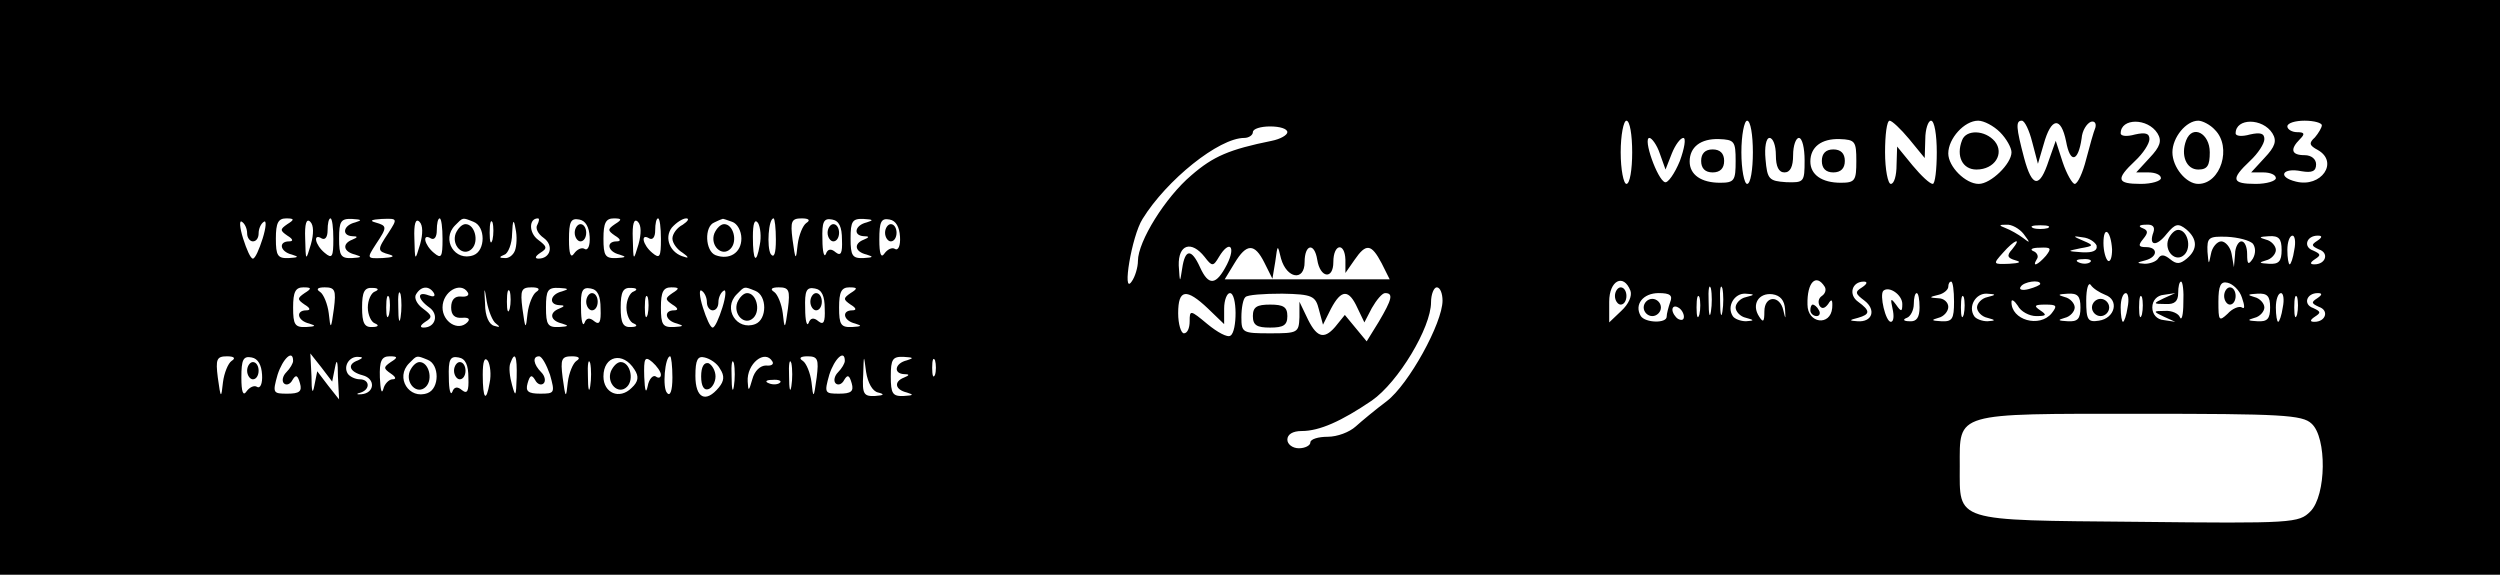 <?xml version="1.0" standalone="no"?>
<!DOCTYPE svg PUBLIC "-//W3C//DTD SVG 20010904//EN"
 "http://www.w3.org/TR/2001/REC-SVG-20010904/DTD/svg10.dtd">
<svg version="1.0" xmlns="http://www.w3.org/2000/svg"
 width="435pt" height="100pt" viewBox="0 0 435 100"
 preserveAspectRatio="xMidYMid meet">

<g transform="translate(0,100) scale(0.1,-0.1)"
fill="#000000" stroke="none">
<path d="M0 500 l0 -500 2175 0 2175 0 0 500 0 500 -2175 0 -2175 0 0 -500z
m2840 235 c0 -30 -4 -55 -10 -55 -5 0 -10 25 -10 55 0 30 5 55 10 55 6 0 10
-25 10 -55z m210 0 c0 -30 -4 -55 -10 -55 -5 0 -10 25 -10 55 0 30 5 55 10 55
6 0 10 -25 10 -55z m272 23 l27 -33 1 33 c0 17 5 32 10 32 6 0 10 -25 10 -55
0 -30 -3 -55 -7 -55 -5 0 -20 14 -35 32 l-27 33 -1 -32 c0 -18 -4 -33 -10 -33
-5 0 -10 25 -10 55 0 30 3 55 8 55 4 0 19 -14 34 -32z m158 12 c11 -11 20 -27
20 -35 0 -20 -36 -55 -57 -55 -23 0 -53 30 -53 53 0 26 28 57 52 57 10 0 27
-9 38 -20z m56 -17 l10 -38 10 34 c13 47 30 49 39 5 7 -39 21 -36 27 5 1 14 9
26 16 29 6 2 10 -2 8 -10 -3 -7 -10 -32 -16 -55 -6 -24 -15 -43 -20 -43 -4 0
-14 17 -21 38 l-12 37 -12 -34 c-16 -49 -29 -48 -43 4 -14 53 -15 65 -4 65 5
0 13 -17 18 -37z m218 15 c8 -13 5 -23 -14 -43 l-23 -25 21 0 c12 0 22 -4 22
-10 0 -5 -16 -10 -35 -10 -42 0 -44 8 -10 40 14 13 25 30 25 38 0 10 -7 12
-25 8 -14 -4 -25 -3 -25 2 0 27 47 27 64 0z m100 6 c30 -30 10 -94 -29 -94
-21 0 -45 29 -45 55 0 26 24 55 45 55 7 0 21 -7 29 -16z m100 -6 c8 -13 5 -23
-14 -43 l-23 -25 21 0 c12 0 22 -4 22 -10 0 -5 -16 -10 -35 -10 -42 0 -44 8
-10 40 14 13 25 30 25 38 0 10 -7 12 -25 8 -14 -4 -25 -3 -25 2 0 27 47 27 64
0z m86 14 c0 -4 -6 -14 -12 -21 -11 -10 -10 -14 5 -22 37 -21 6 -66 -38 -55
-33 8 -24 25 10 18 18 -3 25 0 25 12 0 9 -8 16 -20 16 -23 0 -26 10 -8 28 9 9
8 12 -5 12 -9 0 -17 5 -17 10 0 6 14 10 30 10 17 0 30 -4 30 -8z m-1800 -12
c0 -5 -12 -12 -27 -15 -74 -15 -102 -27 -140 -60 -45 -38 -93 -115 -93 -149 0
-11 -5 -28 -11 -36 -17 -25 0 79 19 109 42 68 133 141 177 141 8 0 15 5 15 10
0 6 14 10 30 10 17 0 30 -4 30 -10z m648 -37 l10 -28 11 28 c6 15 15 27 20 27
5 0 2 -18 -6 -40 -9 -22 -21 -39 -26 -37 -13 4 -39 77 -27 77 4 0 13 -12 18
-27z m132 -13 c0 -34 -2 -38 -27 -38 -33 0 -53 14 -53 37 0 25 19 40 51 39 27
-1 29 -4 29 -38z m70 10 c0 -20 5 -30 15 -30 10 0 15 10 15 30 0 17 5 30 10
30 6 0 10 -18 10 -39 0 -38 -1 -39 -32 -38 -30 2 -33 5 -36 40 -2 21 1 37 7
37 6 0 11 -13 11 -30z m140 -10 c0 -34 -2 -38 -27 -38 -33 0 -53 14 -53 37 0
25 19 40 51 39 27 -1 29 -4 29 -38z m-2800 -126 c0 -8 5 -14 10 -14 6 0 10 6
10 14 0 8 4 17 9 20 5 4 4 -10 -2 -29 -6 -19 -13 -35 -17 -35 -4 0 -11 16 -17
35 -6 19 -7 33 -2 29 5 -3 9 -12 9 -20z m70 16 c-13 -9 -13 -11 0 -20 10 -6
11 -10 3 -10 -19 0 -16 -18 5 -23 13 -4 11 -5 -5 -6 -20 -1 -23 4 -23 34 0 27
4 35 18 35 14 0 15 -2 2 -10z m41 -35 c-9 -30 -9 -30 -10 10 -1 25 2 36 9 29
6 -6 6 -21 1 -39z m39 9 c0 -31 -2 -35 -15 -24 -17 14 -21 35 -5 25 6 -3 10 3
10 14 0 12 2 21 5 21 3 0 5 -16 5 -36z m38 29 c-21 -5 -24 -23 -5 -24 10 0 10
-2 0 -6 -18 -7 -16 -21 5 -26 13 -4 11 -5 -5 -6 -20 -1 -23 4 -23 34 0 30 3
35 23 34 16 -1 18 -2 5 -6z m58 -18 c-20 -30 -20 -32 2 -38 10 -3 5 -5 -12 -6
-28 -1 -28 -1 -12 24 20 30 20 32 -1 38 -11 3 -6 5 11 6 28 1 28 1 12 -24z
m55 -20 c-9 -30 -9 -30 -10 10 -1 25 2 36 9 29 6 -6 6 -21 1 -39z m39 9 c0
-31 -2 -35 -15 -24 -17 14 -21 35 -5 25 6 -3 10 3 10 14 0 12 2 21 5 21 3 0 5
-16 5 -36z m54 30 c21 -8 21 -50 0 -58 -32 -12 -57 27 -32 52 14 14 12 14 32
6z m33 -31 c-3 -10 -5 -4 -5 12 0 17 2 24 5 18 2 -7 2 -21 0 -30z m39 -19 c-3
-8 -11 -14 -18 -13 -10 0 -10 2 0 6 6 2 13 19 13 36 1 25 3 27 6 9 3 -13 2
-30 -1 -38z m39 45 c-4 -6 1 -16 11 -23 18 -13 12 -36 -9 -36 -7 0 -6 4 3 10
13 8 12 11 -4 23 -16 12 -16 37 0 37 3 0 2 -5 -1 -11z m91 -21 c1 -15 -3 -25
-9 -21 -5 3 -13 -1 -18 -8 -6 -9 -9 -1 -9 24 0 31 3 38 18 35 11 -2 17 -13 18
-30z m44 22 c-13 -9 -13 -11 0 -20 10 -6 11 -10 3 -10 -19 0 -16 -18 5 -23 13
-4 11 -5 -5 -6 -20 -1 -23 4 -23 34 0 27 4 35 18 35 14 0 15 -2 2 -10z m41
-35 c-9 -30 -9 -30 -10 10 -1 25 2 36 9 29 6 -6 6 -21 1 -39z m39 9 c0 -31 -2
-35 -15 -24 -17 14 -21 35 -5 25 6 -3 10 3 10 14 0 12 2 21 5 21 3 0 5 -16 5
-36z m38 25 c-10 -5 -18 -16 -18 -24 0 -8 8 -19 18 -25 10 -7 11 -10 3 -7 -25
6 -36 33 -22 51 8 9 19 16 25 16 6 0 3 -5 -6 -11z m86 5 c9 -3 16 -16 16 -29
0 -25 -21 -38 -45 -29 -18 7 -20 50 -2 57 6 3 13 6 14 6 1 1 8 -2 17 -5z m48
-40 c-6 -35 -12 -29 -12 14 0 23 3 32 9 24 4 -7 6 -24 3 -38z m28 9 c0 -24 -3
-33 -9 -25 -7 12 -4 62 5 62 2 0 4 -17 4 -37z m53 29 c-6 -4 -13 -21 -15 -37
-3 -29 -4 -29 -9 8 -4 32 -2 37 16 37 12 0 16 -3 8 -8z m62 -29 c1 -24 -2 -29
-11 -22 -8 7 -14 6 -17 -3 -3 -7 -6 4 -6 25 -1 31 2 38 17 35 12 -2 17 -13 17
-35z m43 30 c-21 -5 -24 -23 -5 -24 10 0 10 -2 0 -6 -18 -7 -16 -21 5 -26 13
-4 11 -5 -5 -6 -20 -1 -23 4 -23 34 0 30 3 35 23 34 16 -1 18 -2 5 -6z m58
-25 c1 -15 -3 -25 -9 -21 -5 3 -13 -1 -18 -8 -6 -9 -9 -1 -9 24 0 31 3 38 18
35 11 -2 17 -13 18 -30z m1955 5 c12 -16 12 -17 -1 -7 -8 6 -22 14 -30 17 -13
5 -12 6 1 6 9 1 23 -7 30 -16z m42 10 c-7 -2 -19 -2 -25 0 -7 3 -2 5 12 5 14
0 19 -2 13 -5z m184 -7 c-9 -24 5 -26 23 -3 15 18 20 19 34 8 20 -17 20 -35 1
-51 -12 -10 -18 -10 -29 -1 -10 8 -16 9 -21 1 -3 -5 -14 -9 -23 -9 -15 1 -15
2 1 6 22 6 22 23 1 23 -13 0 -14 3 -5 14 9 11 9 15 -1 19 -8 3 -6 6 6 6 12 1
16 -4 13 -13z m-72 -30 c0 -14 -3 -22 -7 -20 -4 3 -8 17 -8 31 0 32 13 22 15
-11z m-27 7 c2 -9 -6 -13 -25 -12 -27 2 -27 2 -3 7 23 4 24 5 5 13 -19 8 -19
9 -1 6 11 -1 21 -8 24 -14z m272 3 c5 -7 5 -17 0 -26 -8 -12 -10 -10 -10 8 0
12 -4 22 -10 22 -5 0 -11 -10 -11 -22 l-2 -23 -4 23 c-2 12 -11 22 -18 22 -7
0 -16 -10 -18 -22 -4 -20 -4 -19 -6 4 -1 25 2 27 34 26 19 -1 39 -6 45 -12z
m50 -11 c0 -20 -5 -25 -22 -24 -17 1 -19 2 -5 6 9 2 17 11 17 18 0 7 -8 16
-17 18 -14 4 -12 5 5 6 17 1 22 -4 22 -24z m22 0 c-2 -14 -6 -25 -8 -25 -2 0
-4 11 -4 25 0 14 4 25 9 25 4 0 6 -11 3 -25z m40 16 c-11 -7 -10 -9 3 -15 18
-6 12 -26 -8 -26 -8 0 -8 3 1 9 11 7 10 9 -3 15 -18 6 -12 26 8 26 8 0 8 -3
-1 -9z m-531 -15 c-10 -11 -8 -15 6 -19 11 -3 7 -5 -11 -6 -28 -1 -29 -1 -11
19 20 23 34 28 16 6z m-1405 -13 c13 -17 15 -17 25 0 18 30 30 19 14 -13 -19
-37 -32 -38 -47 -5 -15 33 -26 32 -31 -2 -4 -26 -4 -26 -6 5 -1 37 22 44 45
15z m104 -10 l14 -28 5 30 c4 30 4 30 10 5 10 -35 41 -40 41 -6 0 31 17 35 22
4 5 -32 28 -35 28 -4 0 32 20 35 21 4 l0 -23 16 23 c20 29 29 28 47 -6 l14
-28 -143 0 -144 0 17 28 c21 35 35 35 52 1z m1360 12 c-14 -16 -25 -21 -16 -6
4 5 0 12 -6 14 -7 3 -2 6 11 6 20 1 21 -1 11 -14z m77 -11 c-3 -3 -12 -4 -19
-1 -8 3 -5 6 6 6 11 1 17 -2 13 -5z m-800 -50 c3 -9 -3 -23 -16 -35 l-21 -20
0 36 c0 37 25 50 37 19z m140 -36 c-2 -13 -4 -5 -4 17 -1 22 1 32 4 23 2 -10
2 -28 0 -40z m20 0 c-2 -13 -4 -5 -4 17 -1 22 1 32 4 23 2 -10 2 -28 0 -40z
m178 43 c3 -5 1 -12 -5 -16 -6 -4 -7 -11 -4 -17 4 -6 9 -5 15 3 6 10 8 8 7 -7
-3 -32 -43 -27 -43 6 -1 39 15 55 30 31z m65 -1 c-13 -8 -12 -11 4 -23 21 -16
14 -38 -12 -36 -15 1 -15 2 1 6 21 6 22 12 0 28 -17 12 -11 35 10 35 7 0 6 -4
-3 -10z m160 -25 c0 -30 -3 -35 -22 -34 -17 1 -19 2 -5 6 9 2 17 11 17 19 0 8
-8 15 -17 15 -17 1 -17 2 0 6 9 2 17 9 17 14 0 5 2 9 5 9 3 0 5 -16 5 -35z
m150 31 c0 -2 -9 -6 -20 -9 -11 -3 -18 -1 -14 4 5 9 34 13 34 5z m113 -19 c25
-9 17 -41 -11 -45 -19 -3 -22 1 -22 35 0 21 4 33 8 27 4 -6 15 -13 25 -17z
m136 -14 c0 -21 -3 -32 -6 -25 -2 6 -14 12 -26 11 -21 0 -21 -1 -2 -10 l20 -9
-20 3 c-12 1 -20 10 -20 22 0 12 8 21 20 22 l20 3 -20 -9 c-19 -9 -19 -10 3
-10 16 -1 22 5 22 19 0 11 2 20 5 20 3 0 5 -17 4 -37z m102 9 c5 -14 5 -21 0
-17 -5 3 -17 -2 -25 -11 -15 -14 -16 -12 -16 21 0 28 4 36 16 33 9 -2 21 -13
25 -26z m-3371 8 c-13 -9 -13 -11 0 -20 10 -6 11 -10 3 -10 -19 0 -16 -18 5
-23 13 -4 11 -5 -5 -6 -20 -1 -23 4 -23 34 0 27 4 35 18 35 14 0 15 -2 2 -10z
m51 -27 c-5 -37 -6 -37 -9 -8 -2 16 -9 33 -15 37 -8 5 -4 8 8 8 18 0 20 -5 16
-37z m72 30 c-7 -2 -13 -15 -13 -28 0 -13 6 -26 13 -28 7 -3 5 -6 -5 -6 -14
-1 -18 7 -18 34 0 27 4 35 18 34 10 0 12 -3 5 -6z m44 -45 c-2 -13 -4 -5 -4
17 -1 22 1 32 4 23 2 -10 2 -28 0 -40z m58 42 c3 -6 -1 -7 -9 -4 -21 8 -20 -6
1 -21 17 -12 11 -35 -10 -35 -7 0 -6 4 3 10 13 8 12 11 -4 23 -11 8 -16 19
-12 25 9 15 23 15 31 2z m59 1 c3 -5 -2 -8 -12 -7 -11 1 -17 -6 -17 -19 0 -13
6 -19 19 -18 11 1 15 -2 9 -8 -16 -16 -43 1 -43 26 0 28 32 46 44 26z m49 -54
c8 -6 7 -7 -3 -4 -9 2 -16 17 -16 38 -2 31 -1 31 3 4 3 -16 10 -34 16 -38z
m24 26 c-3 -10 -5 -4 -5 12 0 17 2 24 5 18 2 -7 2 -21 0 -30z m46 29 c-6 -4
-13 -21 -15 -37 -3 -29 -4 -29 -9 8 -4 32 -2 37 16 37 12 0 16 -3 8 -8z m45 1
c-21 -5 -24 -23 -5 -24 10 0 10 -2 0 -6 -18 -7 -16 -21 5 -26 13 -4 11 -5 -5
-6 -20 -1 -23 4 -23 34 0 30 3 35 23 34 16 -1 18 -2 5 -6z m67 -30 c1 -24 -2
-29 -11 -22 -8 7 -14 6 -17 -3 -3 -7 -6 4 -6 25 -1 31 2 38 17 35 12 -2 17
-13 17 -35z m58 30 c-7 -2 -13 -15 -13 -28 0 -13 6 -26 13 -28 7 -3 5 -6 -5
-6 -14 -1 -18 7 -18 34 0 27 4 35 18 34 10 0 12 -3 5 -6z m67 -3 c-13 -9 -13
-11 0 -20 10 -6 11 -10 3 -10 -19 0 -16 -18 5 -23 13 -4 11 -5 -5 -6 -20 -1
-23 4 -23 34 0 27 4 35 18 35 14 0 15 -2 2 -10z m60 -16 c0 -8 5 -14 10 -14 6
0 10 6 10 14 0 8 4 17 9 20 5 4 4 -10 -2 -29 -6 -19 -13 -35 -17 -35 -4 0 -11
16 -17 35 -6 19 -7 33 -2 29 5 -3 9 -12 9 -20z m84 20 c21 -8 21 -50 0 -58
-32 -12 -57 27 -32 52 14 14 12 14 32 6z m57 -31 c-5 -37 -6 -37 -9 -8 -2 16
-9 33 -15 37 -8 5 -4 8 8 8 18 0 20 -5 16 -37z m64 0 c1 -24 -2 -29 -11 -22
-8 7 -14 6 -17 -3 -3 -7 -6 4 -6 25 -1 31 2 38 17 35 12 -2 17 -13 17 -35z
m45 27 c-13 -9 -13 -11 0 -20 10 -6 11 -10 3 -10 -19 0 -16 -18 5 -23 13 -4
11 -5 -5 -6 -20 -1 -23 4 -23 34 0 27 4 35 18 35 14 0 15 -2 2 -10z m1030 -13
c0 -39 -59 -146 -97 -175 -20 -15 -44 -35 -54 -44 -11 -10 -32 -18 -49 -18
-16 0 -30 -4 -30 -10 0 -5 -9 -10 -20 -10 -11 0 -20 7 -20 15 0 9 9 15 25 15
31 0 69 17 122 53 46 32 103 127 103 171 0 14 5 26 10 26 6 0 10 -11 10 -23z
m800 -6 c0 -14 -2 -14 -11 -1 -9 12 -10 11 -6 -7 3 -13 2 -23 -3 -23 -9 0 -20
47 -13 54 10 9 33 -7 33 -23z m-2633 -18 c-3 -10 -5 -4 -5 12 0 17 2 24 5 18
2 -7 2 -21 0 -30z m450 0 c-3 -10 -5 -4 -5 12 0 17 2 24 5 18 2 -7 2 -21 0
-30z m975 10 l28 -27 0 27 c0 15 5 27 10 27 13 0 13 -67 1 -74 -5 -4 -23 6
-40 20 -30 25 -31 25 -31 5 0 -12 -4 -21 -10 -21 -5 0 -10 16 -10 35 0 42 14
44 52 8z m193 -2 l7 -26 14 28 c18 34 31 34 46 1 l12 -25 13 25 c8 14 18 26
23 26 15 0 12 -11 -11 -50 l-21 -34 -19 23 -19 23 -17 -21 c-20 -23 -33 -18
-50 19 l-12 25 0 -27 c-1 -27 -3 -28 -51 -28 -48 0 -50 1 -50 28 0 16 3 32 7
35 3 4 32 6 64 6 53 -1 58 -4 64 -28z m611 13 c-3 -9 -6 -20 -6 -25 0 -12 -37
-11 -45 1 -12 20 4 40 31 40 20 0 25 -4 20 -16z m51 -21 c-3 -10 -5 -4 -5 12
0 17 2 24 5 18 2 -7 2 -21 0 -30z m81 30 c-10 -2 -18 -11 -18 -18 0 -7 8 -16
18 -18 15 -4 15 -5 0 -6 -9 0 -20 4 -23 9 -11 17 3 40 22 39 17 -1 17 -2 1 -6z
m68 -21 c1 -18 1 -19 -3 -2 -6 27 -33 26 -33 -2 0 -18 -2 -20 -9 -9 -14 21 -1
42 23 39 14 -2 21 -11 22 -26z m234 3 c0 -17 -5 -25 -17 -24 -11 0 -13 3 -5 6
6 2 12 13 12 24 0 10 2 19 5 19 3 0 5 -11 5 -25z m77 -12 c-3 -10 -5 -4 -5 12
0 17 2 24 5 18 2 -7 2 -21 0 -30z m41 30 c-10 -2 -18 -11 -18 -18 0 -7 8 -16
18 -18 15 -4 15 -5 0 -6 -9 0 -20 4 -23 9 -11 17 3 40 22 39 17 -1 17 -2 1 -6z
m162 -18 c0 -20 -5 -25 -22 -24 -17 1 -19 2 -5 6 9 2 17 11 17 18 0 7 -8 16
-17 18 -14 4 -12 5 5 6 17 1 22 -4 22 -24z m82 0 c-2 -14 -6 -25 -8 -25 -2 0
-4 11 -4 25 0 14 4 25 9 25 4 0 6 -11 3 -25z m25 -12 c-3 -10 -5 -4 -5 12 0
17 2 24 5 18 2 -7 2 -21 0 -30z m223 12 c0 -20 -5 -25 -22 -24 -17 1 -19 2 -5
6 9 2 17 11 17 18 0 7 -8 16 -17 18 -14 4 -12 5 5 6 17 1 22 -4 22 -24z m22 0
c-2 -14 -6 -25 -8 -25 -2 0 -4 11 -4 25 0 14 4 25 9 25 4 0 6 -11 3 -25z m25
-12 c-3 -10 -5 -4 -5 12 0 17 2 24 5 18 2 -7 2 -21 0 -30z m35 28 c-11 -7 -10
-9 3 -15 18 -6 12 -26 -8 -26 -8 0 -8 3 1 9 11 7 10 9 -3 15 -18 6 -12 26 8
26 8 0 8 -3 -1 -9z m-489 -31 c18 0 19 2 7 10 -12 8 -10 10 9 10 20 0 21 -2
11 -15 -21 -26 -71 -12 -70 20 0 5 5 2 11 -7 5 -10 20 -18 32 -18z m-613 -1
c0 -6 -4 -7 -10 -4 -5 3 -10 11 -10 16 0 6 5 7 10 4 6 -3 10 -11 10 -16z
m-2527 -77 c-6 -4 -13 -21 -15 -37 -3 -29 -4 -29 -9 8 -4 32 -2 37 16 37 12 0
16 -3 8 -8z m53 -24 c1 -15 -3 -25 -9 -21 -5 3 -13 -1 -18 -8 -6 -9 -9 -1 -9
24 0 31 3 38 18 35 11 -2 17 -13 18 -30z m54 24 c0 -4 -5 -13 -12 -20 -6 -6
-8 -15 -4 -19 4 -4 11 -2 15 6 6 10 9 8 13 -6 4 -14 -1 -18 -22 -18 -25 0 -26
1 -17 33 9 28 27 45 27 24z m73 -11 c3 16 5 11 5 -16 l2 -40 -19 24 -19 25 -5
-25 c-3 -16 -5 -11 -5 16 l-2 40 19 -24 19 -25 5 25z m40 12 c-20 -7 -15 -20
8 -26 23 -6 21 -31 -2 -33 -9 -1 -10 1 -1 3 17 6 15 23 -2 23 -8 0 -18 5 -21
10 -8 13 3 30 18 29 9 0 9 -2 0 -6z m57 -3 c-13 -9 -13 -11 0 -20 9 -6 10 -10
3 -10 -6 0 -14 -8 -16 -17 -3 -10 -5 -1 -6 20 -1 29 3 37 17 37 14 0 15 -2 2
-10z m64 4 c21 -8 21 -50 0 -58 -32 -12 -57 27 -32 52 14 14 12 14 32 6z m71
-31 c1 -24 -2 -29 -11 -22 -8 7 -14 6 -17 -3 -3 -7 -6 4 -6 25 -1 31 2 38 17
35 12 -2 17 -13 17 -35z m37 -9 c-6 -35 -12 -29 -12 14 0 23 3 32 9 24 4 -7 6
-24 3 -38z m47 9 c-1 -33 -2 -35 -8 -13 -4 14 -6 31 -3 38 8 22 12 13 11 -25z
m58 5 c9 -32 8 -33 -17 -33 -21 0 -26 4 -22 18 4 14 7 16 13 6 4 -8 11 -10 15
-6 4 4 2 13 -4 19 -14 14 -16 28 -4 28 5 0 13 -15 19 -32z m46 24 c-6 -4 -13
-21 -15 -37 -3 -29 -4 -29 -9 8 -4 32 -2 37 16 37 12 0 16 -3 8 -8z m24 -44
c-2 -13 -4 -5 -4 17 -1 22 1 32 4 23 2 -10 2 -28 0 -40z m77 29 c8 -12 7 -21
-5 -32 -21 -21 -49 -9 -49 20 0 36 34 44 54 12z m46 -9 c0 -5 -4 -7 -9 -3 -5
3 -12 -5 -14 -17 -3 -14 -5 -8 -6 16 -1 33 1 37 14 26 8 -7 15 -17 15 -22z
m20 -5 c0 -23 -4 -33 -9 -27 -9 8 -4 64 5 64 2 0 4 -17 4 -37z m83 15 c8 -12
7 -21 -2 -32 -23 -28 -41 -19 -41 20 0 28 4 35 16 32 9 -2 22 -10 27 -20z m24
-30 c-2 -13 -4 -5 -4 17 -1 22 1 32 4 23 2 -10 2 -28 0 -40z m67 43 c3 -5 -2
-8 -11 -7 -10 0 -20 -9 -24 -24 -6 -21 -7 -22 -8 -4 -2 31 30 57 43 35z m33
-43 c-2 -13 -4 -5 -4 17 -1 22 1 32 4 23 2 -10 2 -28 0 -40z m44 15 c-5 -37
-6 -37 -9 -8 -2 16 -9 33 -15 37 -8 5 -4 8 8 8 18 0 20 -5 16 -37z m49 29 c0
-4 -5 -13 -12 -20 -6 -6 -8 -15 -4 -19 4 -4 11 -2 15 6 6 10 9 8 13 -6 4 -14
-1 -18 -22 -18 -25 0 -26 1 -17 33 9 28 27 45 27 24z m58 -55 c12 -3 10 -5 -5
-6 -20 -1 -23 3 -21 37 1 36 1 36 5 5 3 -19 11 -34 21 -36z m50 56 c-21 -5
-24 -23 -5 -24 10 0 10 -2 0 -6 -18 -7 -16 -21 5 -26 13 -4 11 -5 -5 -6 -20
-1 -23 4 -23 34 0 30 3 35 23 34 16 -1 18 -2 5 -6z m49 -25 c-3 -7 -5 -2 -5
12 0 14 2 19 5 13 2 -7 2 -19 0 -25z m-270 -14 c-3 -3 -12 -4 -19 -1 -8 3 -5
6 6 6 11 1 17 -2 13 -5z m2665 -71 c27 -24 26 -125 -2 -153 -20 -20 -30 -21
-301 -18 -322 3 -309 -1 -309 97 0 94 -11 91 313 91 247 0 283 -2 299 -17z"/>
<path d="M3414 756 c-11 -28 1 -51 25 -51 32 0 49 28 32 49 -17 20 -50 21 -57
2z"/>
<path d="M3804 756 c-10 -26 0 -51 21 -51 16 0 20 7 20 30 0 33 -30 49 -41 21z"/>
<path d="M2960 720 c0 -13 7 -20 20 -20 13 0 20 7 20 20 0 13 -7 20 -20 20
-13 0 -20 -7 -20 -20z"/>
<path d="M3170 720 c0 -13 7 -20 20 -20 13 0 20 7 20 20 0 13 -7 20 -20 20
-13 0 -20 -7 -20 -20z"/>
<path d="M793 594 c-8 -21 13 -42 28 -27 13 13 5 43 -11 43 -6 0 -13 -7 -17
-16z"/>
<path d="M1000 595 c0 -8 5 -15 10 -15 6 0 10 7 10 15 0 8 -4 15 -10 15 -5 0
-10 -7 -10 -15z"/>
<path d="M1243 594 c-8 -21 13 -42 28 -27 13 13 5 43 -11 43 -6 0 -13 -7 -17
-16z"/>
<path d="M1440 595 c0 -8 5 -15 10 -15 6 0 10 7 10 15 0 8 -4 15 -10 15 -5 0
-10 -7 -10 -15z"/>
<path d="M1540 595 c0 -8 5 -15 10 -15 6 0 10 7 10 15 0 8 -4 15 -10 15 -5 0
-10 -7 -10 -15z"/>
<path d="M3773 584 c-8 -21 13 -42 28 -27 13 13 5 43 -11 43 -6 0 -13 -7 -17
-16z"/>
<path d="M2810 485 c0 -8 5 -15 10 -15 6 0 10 7 10 15 0 8 -4 15 -10 15 -5 0
-10 -7 -10 -15z"/>
<path d="M3150 460 c0 -5 5 -10 11 -10 5 0 7 5 4 10 -3 6 -8 10 -11 10 -2 0
-4 -4 -4 -10z"/>
<path d="M3640 465 c0 -8 7 -15 15 -15 8 0 15 7 15 15 0 8 -7 15 -15 15 -8 0
-15 -7 -15 -15z"/>
<path d="M3870 485 c0 -8 5 -15 10 -15 6 0 10 7 10 15 0 8 -4 15 -10 15 -5 0
-10 -7 -10 -15z"/>
<path d="M1020 475 c0 -8 5 -15 10 -15 6 0 10 7 10 15 0 8 -4 15 -10 15 -5 0
-10 -7 -10 -15z"/>
<path d="M1283 474 c-8 -21 13 -42 28 -27 13 13 5 43 -11 43 -6 0 -13 -7 -17
-16z"/>
<path d="M1410 475 c0 -8 5 -15 10 -15 6 0 10 7 10 15 0 8 -4 15 -10 15 -5 0
-10 -7 -10 -15z"/>
<path d="M2180 450 c0 -16 7 -20 30 -20 23 0 30 4 30 20 0 16 -7 20 -30 20
-23 0 -30 -4 -30 -20z"/>
<path d="M2860 465 c0 -8 7 -15 15 -15 8 0 15 7 15 15 0 8 -7 15 -15 15 -8 0
-15 -7 -15 -15z"/>
<path d="M430 355 c0 -8 5 -15 10 -15 6 0 10 7 10 15 0 8 -4 15 -10 15 -5 0
-10 -7 -10 -15z"/>
<path d="M713 354 c-8 -21 13 -42 28 -27 13 13 5 43 -11 43 -6 0 -13 -7 -17
-16z"/>
<path d="M790 355 c0 -8 5 -15 10 -15 6 0 10 7 10 15 0 8 -4 15 -10 15 -5 0
-10 -7 -10 -15z"/>
<path d="M1063 354 c-8 -21 13 -42 28 -27 13 13 5 43 -11 43 -6 0 -13 -7 -17
-16z"/>
<path d="M1220 345 c0 -17 5 -25 13 -22 6 2 12 12 12 22 0 10 -6 20 -12 23 -8
2 -13 -6 -13 -23z"/>
</g>
</svg>
